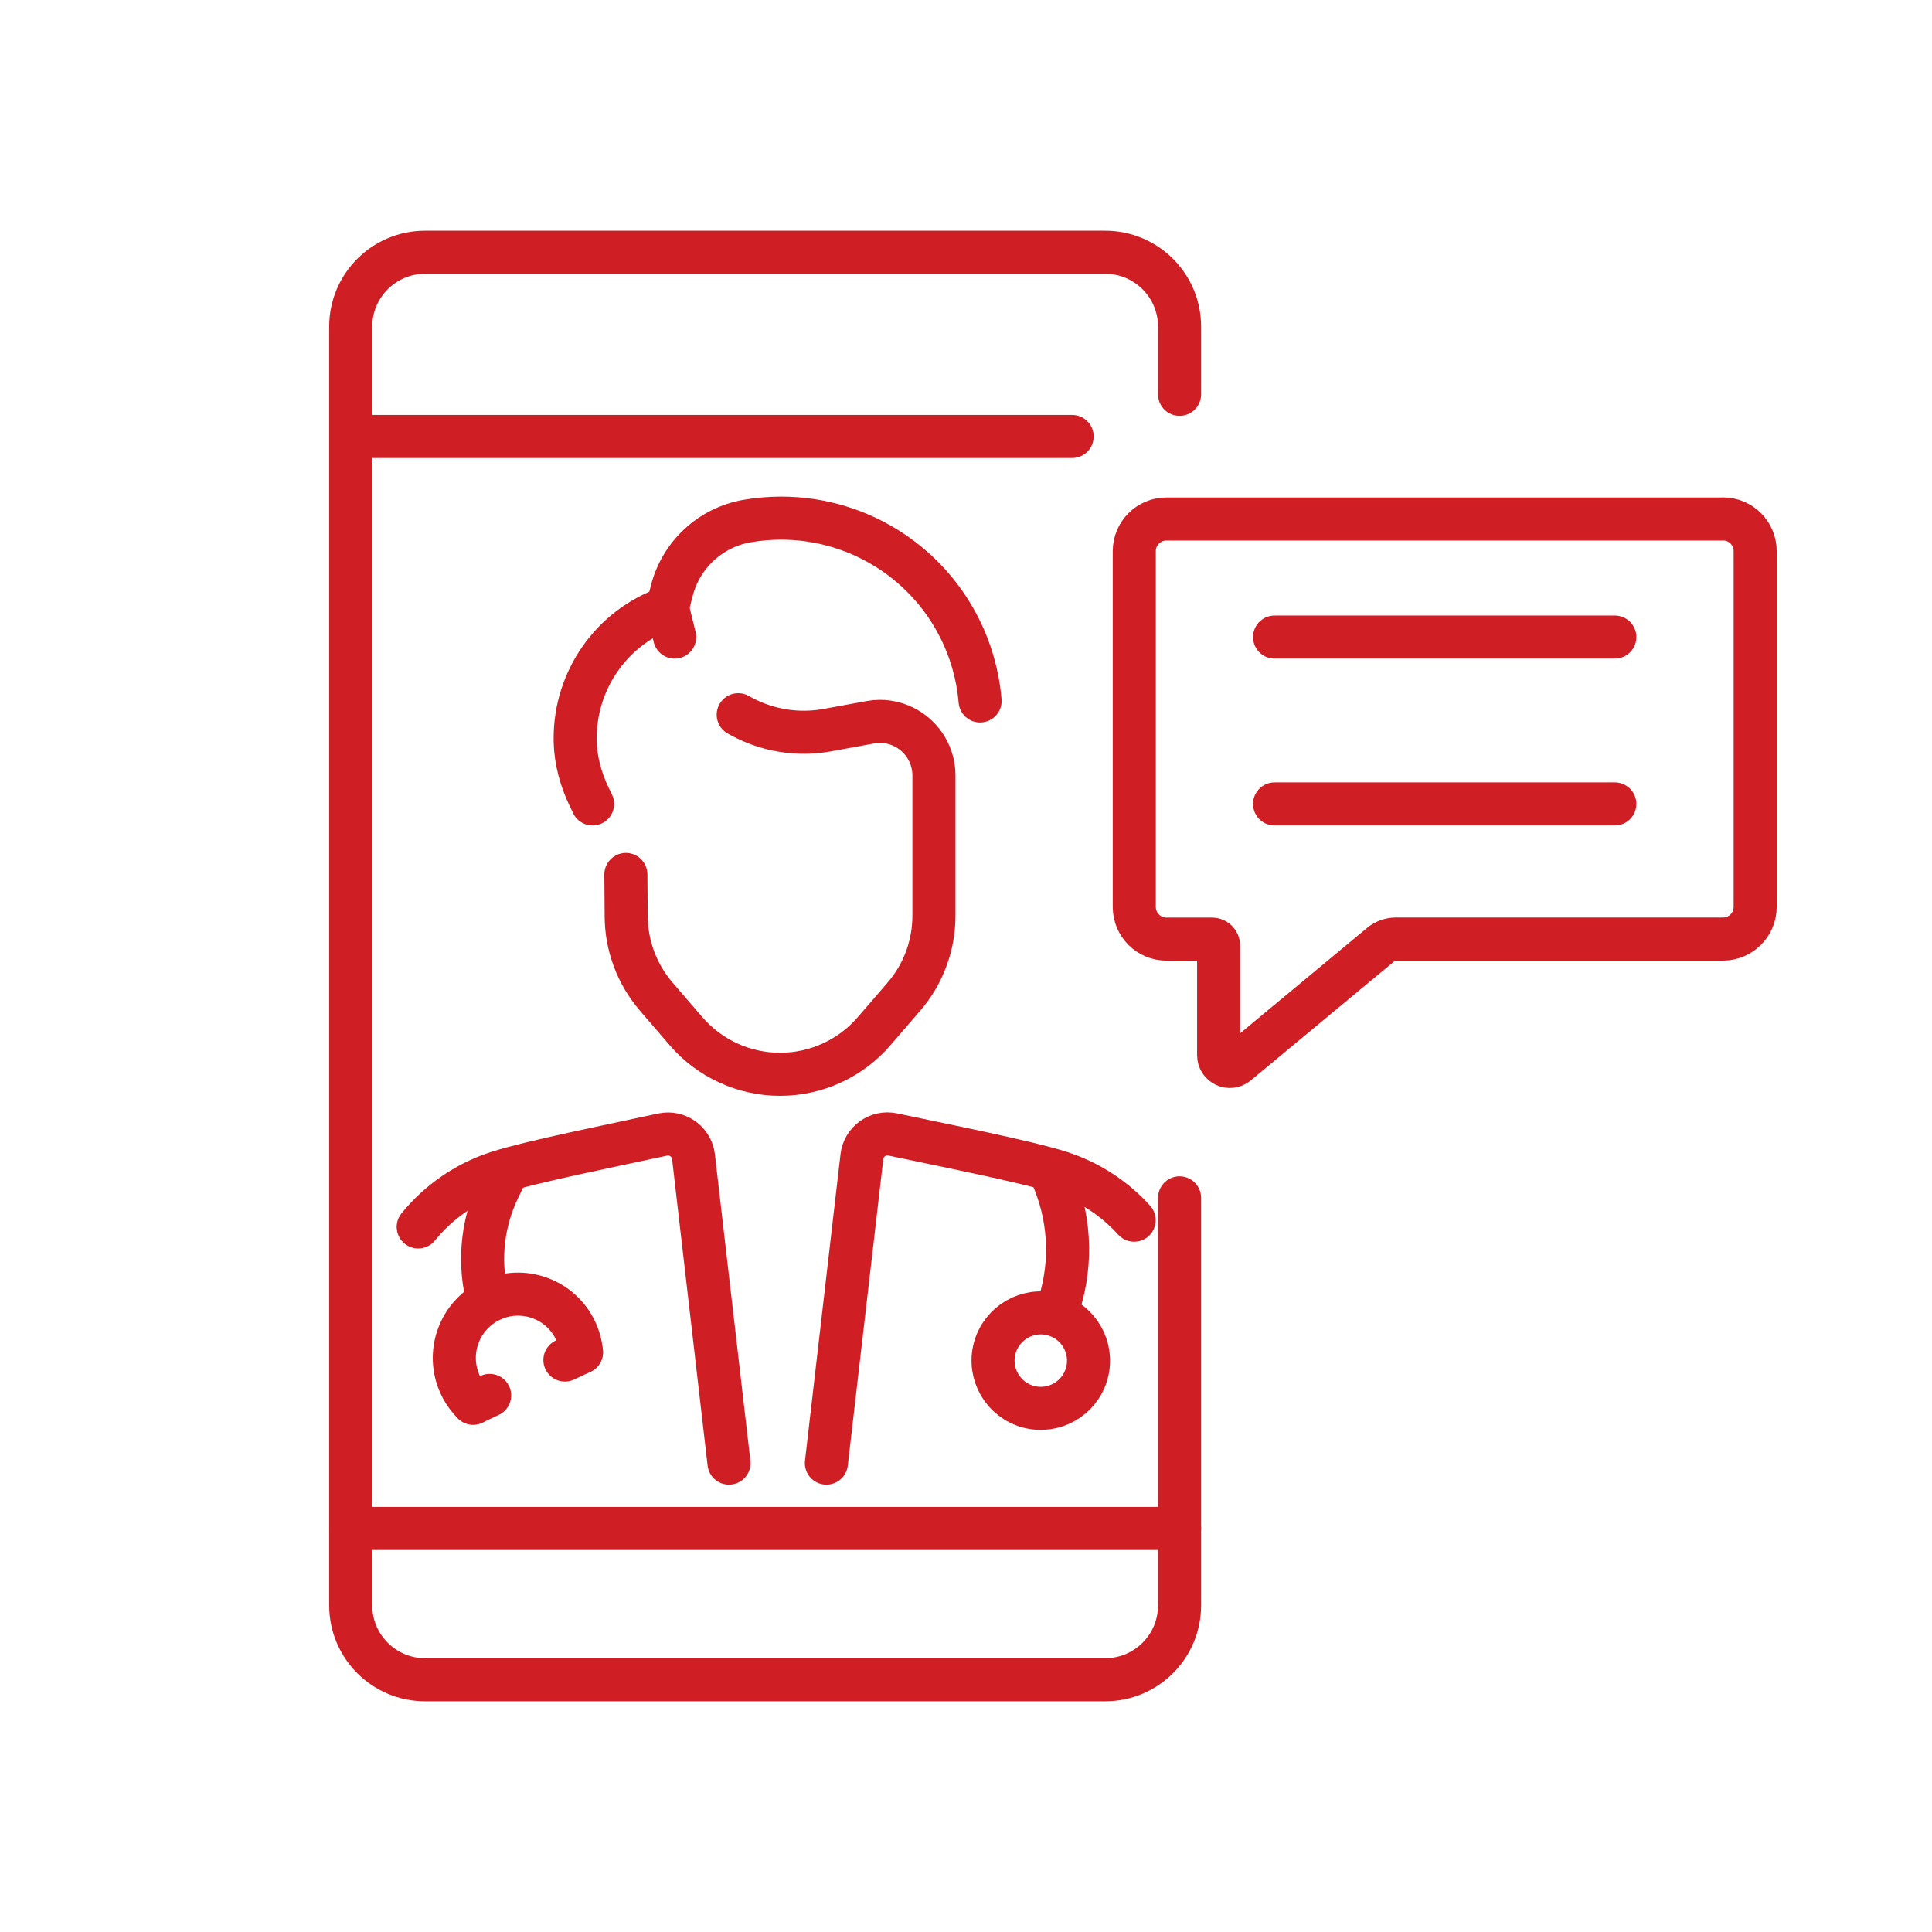 <svg width="314" height="314" viewBox="0 0 314 314" fill="none" xmlns="http://www.w3.org/2000/svg">
<rect width="314" height="314" fill="white"/>
<path d="M191.71 194.68V260.92C191.71 267.59 186.3 273 179.63 273H69.08C62.41 273 57 267.59 57 260.92V53.08C57 46.41 62.41 41 69.08 41H179.63C186.3 41 191.71 46.41 191.71 53.08V64.09" stroke="#D01E25" stroke-width="7" stroke-linecap="round" stroke-linejoin="round"/>
<path d="M58 70.939H174.25" stroke="#D01E25" stroke-width="7" stroke-linecap="round" stroke-linejoin="round"/>
<path d="M57 248.41H191.71" stroke="#D01E25" stroke-width="7" stroke-linecap="round" stroke-linejoin="round"/>
<path d="M280.03 84.35H189.58C186.69 84.35 184.35 86.69 184.35 89.58V147.4C184.35 150.29 186.69 152.63 189.58 152.63H196.99C197.58 152.63 198.06 153.11 198.06 153.7V171.5C198.06 173.05 199.86 173.89 201.05 172.9L224.41 153.51C225.1 152.94 225.97 152.62 226.87 152.62H280.03C282.92 152.62 285.26 150.28 285.26 147.39V89.57C285.26 86.68 282.92 84.34 280.03 84.34V84.35Z" stroke="#D01E25" stroke-width="7" stroke-linecap="round" stroke-linejoin="round"/>
<path d="M118.48 237.791L112.71 188.001C112.43 185.541 110.09 183.871 107.67 184.401C100.32 186.001 86.22 188.821 80.84 190.571C75.66 192.261 71.24 195.381 67.97 199.411" stroke="#D01E25" stroke-width="7" stroke-linecap="round" stroke-linejoin="round"/>
<path d="M134.31 237.791L140.08 187.991C140.36 185.541 142.69 183.871 145.1 184.381C152.56 185.971 167 188.811 172.4 190.571C177.1 192.101 181.17 194.811 184.33 198.311" stroke="#D01E25" stroke-width="7" stroke-linecap="round" stroke-linejoin="round"/>
<path d="M82.43 190.342L81.059 193.172C78.48 198.502 77.779 204.552 79.069 210.332" stroke="#D01E25" stroke-width="7" stroke-linecap="round" stroke-linejoin="round"/>
<path d="M76.9 228.051L79.58 226.791" stroke="#D01E25" stroke-width="7" stroke-linecap="round" stroke-linejoin="round"/>
<path d="M91.811 221.041L94.501 219.771" stroke="#D01E25" stroke-width="7" stroke-linecap="round" stroke-linejoin="round"/>
<path d="M94.5 219.772C94.4 218.592 94.09 217.411 93.56 216.281C91.13 211.111 84.96 208.882 79.79 211.322C74.62 213.752 72.39 219.922 74.82 225.102C75.35 226.232 76.06 227.222 76.9 228.052" stroke="#D01E25" stroke-width="7" stroke-linecap="round" stroke-linejoin="round"/>
<path d="M170.789 190.592L171.319 191.902C174.119 198.772 174.239 206.442 171.649 213.402" stroke="#D01E25" stroke-width="7" stroke-linecap="round" stroke-linejoin="round"/>
<path d="M176.65 223.142C175.54 227.282 171.29 229.732 167.15 228.632C163.01 227.522 160.559 223.272 161.659 219.132C162.769 214.992 167.019 212.542 171.159 213.642C175.299 214.752 177.75 219.002 176.65 223.142Z" stroke="#D01E25" stroke-width="7" stroke-linecap="round" stroke-linejoin="round"/>
<path d="M96.311 130.661L95.76 129.521C94.4 126.691 93.561 123.631 93.481 120.501C93.481 120.311 93.481 120.121 93.481 119.931C93.481 110.681 99.251 102.011 108.48 98.771L109.19 95.981C109.94 93.061 111.51 90.501 113.63 88.541C115.75 86.571 118.43 85.211 121.39 84.691C123.25 84.371 125.11 84.211 126.97 84.211C133.43 84.211 139.78 86.141 145.19 89.811C153.45 95.421 158.48 104.361 159.29 113.921" stroke="#D01E25" stroke-width="7" stroke-linecap="round" stroke-linejoin="round"/>
<path d="M119.98 116.16C120.87 116.67 121.81 117.12 122.78 117.51C126.5 118.98 130.55 119.38 134.49 118.66L141.43 117.39C141.96 117.29 142.49 117.24 143.01 117.24C146.07 117.24 148.96 118.85 150.56 121.55C151.36 122.9 151.79 124.45 151.79 126.02V126.62V148.83C151.79 153.66 150.06 158.33 146.9 161.99L142.06 167.6C138.23 172.05 132.65 174.6 126.78 174.6C120.91 174.6 115.33 172.04 111.5 167.6L106.66 161.98C103.51 158.32 101.77 153.65 101.77 148.82L101.72 142.12" stroke="#D01E25" stroke-width="7" stroke-linecap="round" stroke-linejoin="round"/>
<path d="M109.65 103.54L108.48 98.769" stroke="#D01E25" stroke-width="7" stroke-linecap="round" stroke-linejoin="round"/>
<path d="M207.15 103.539H262.45" stroke="#D01E25" stroke-width="7" stroke-linecap="round" stroke-linejoin="round"/>
<path d="M207.15 130.66H262.45" stroke="#D01E25" stroke-width="7" stroke-linecap="round" stroke-linejoin="round"/>
</svg>
